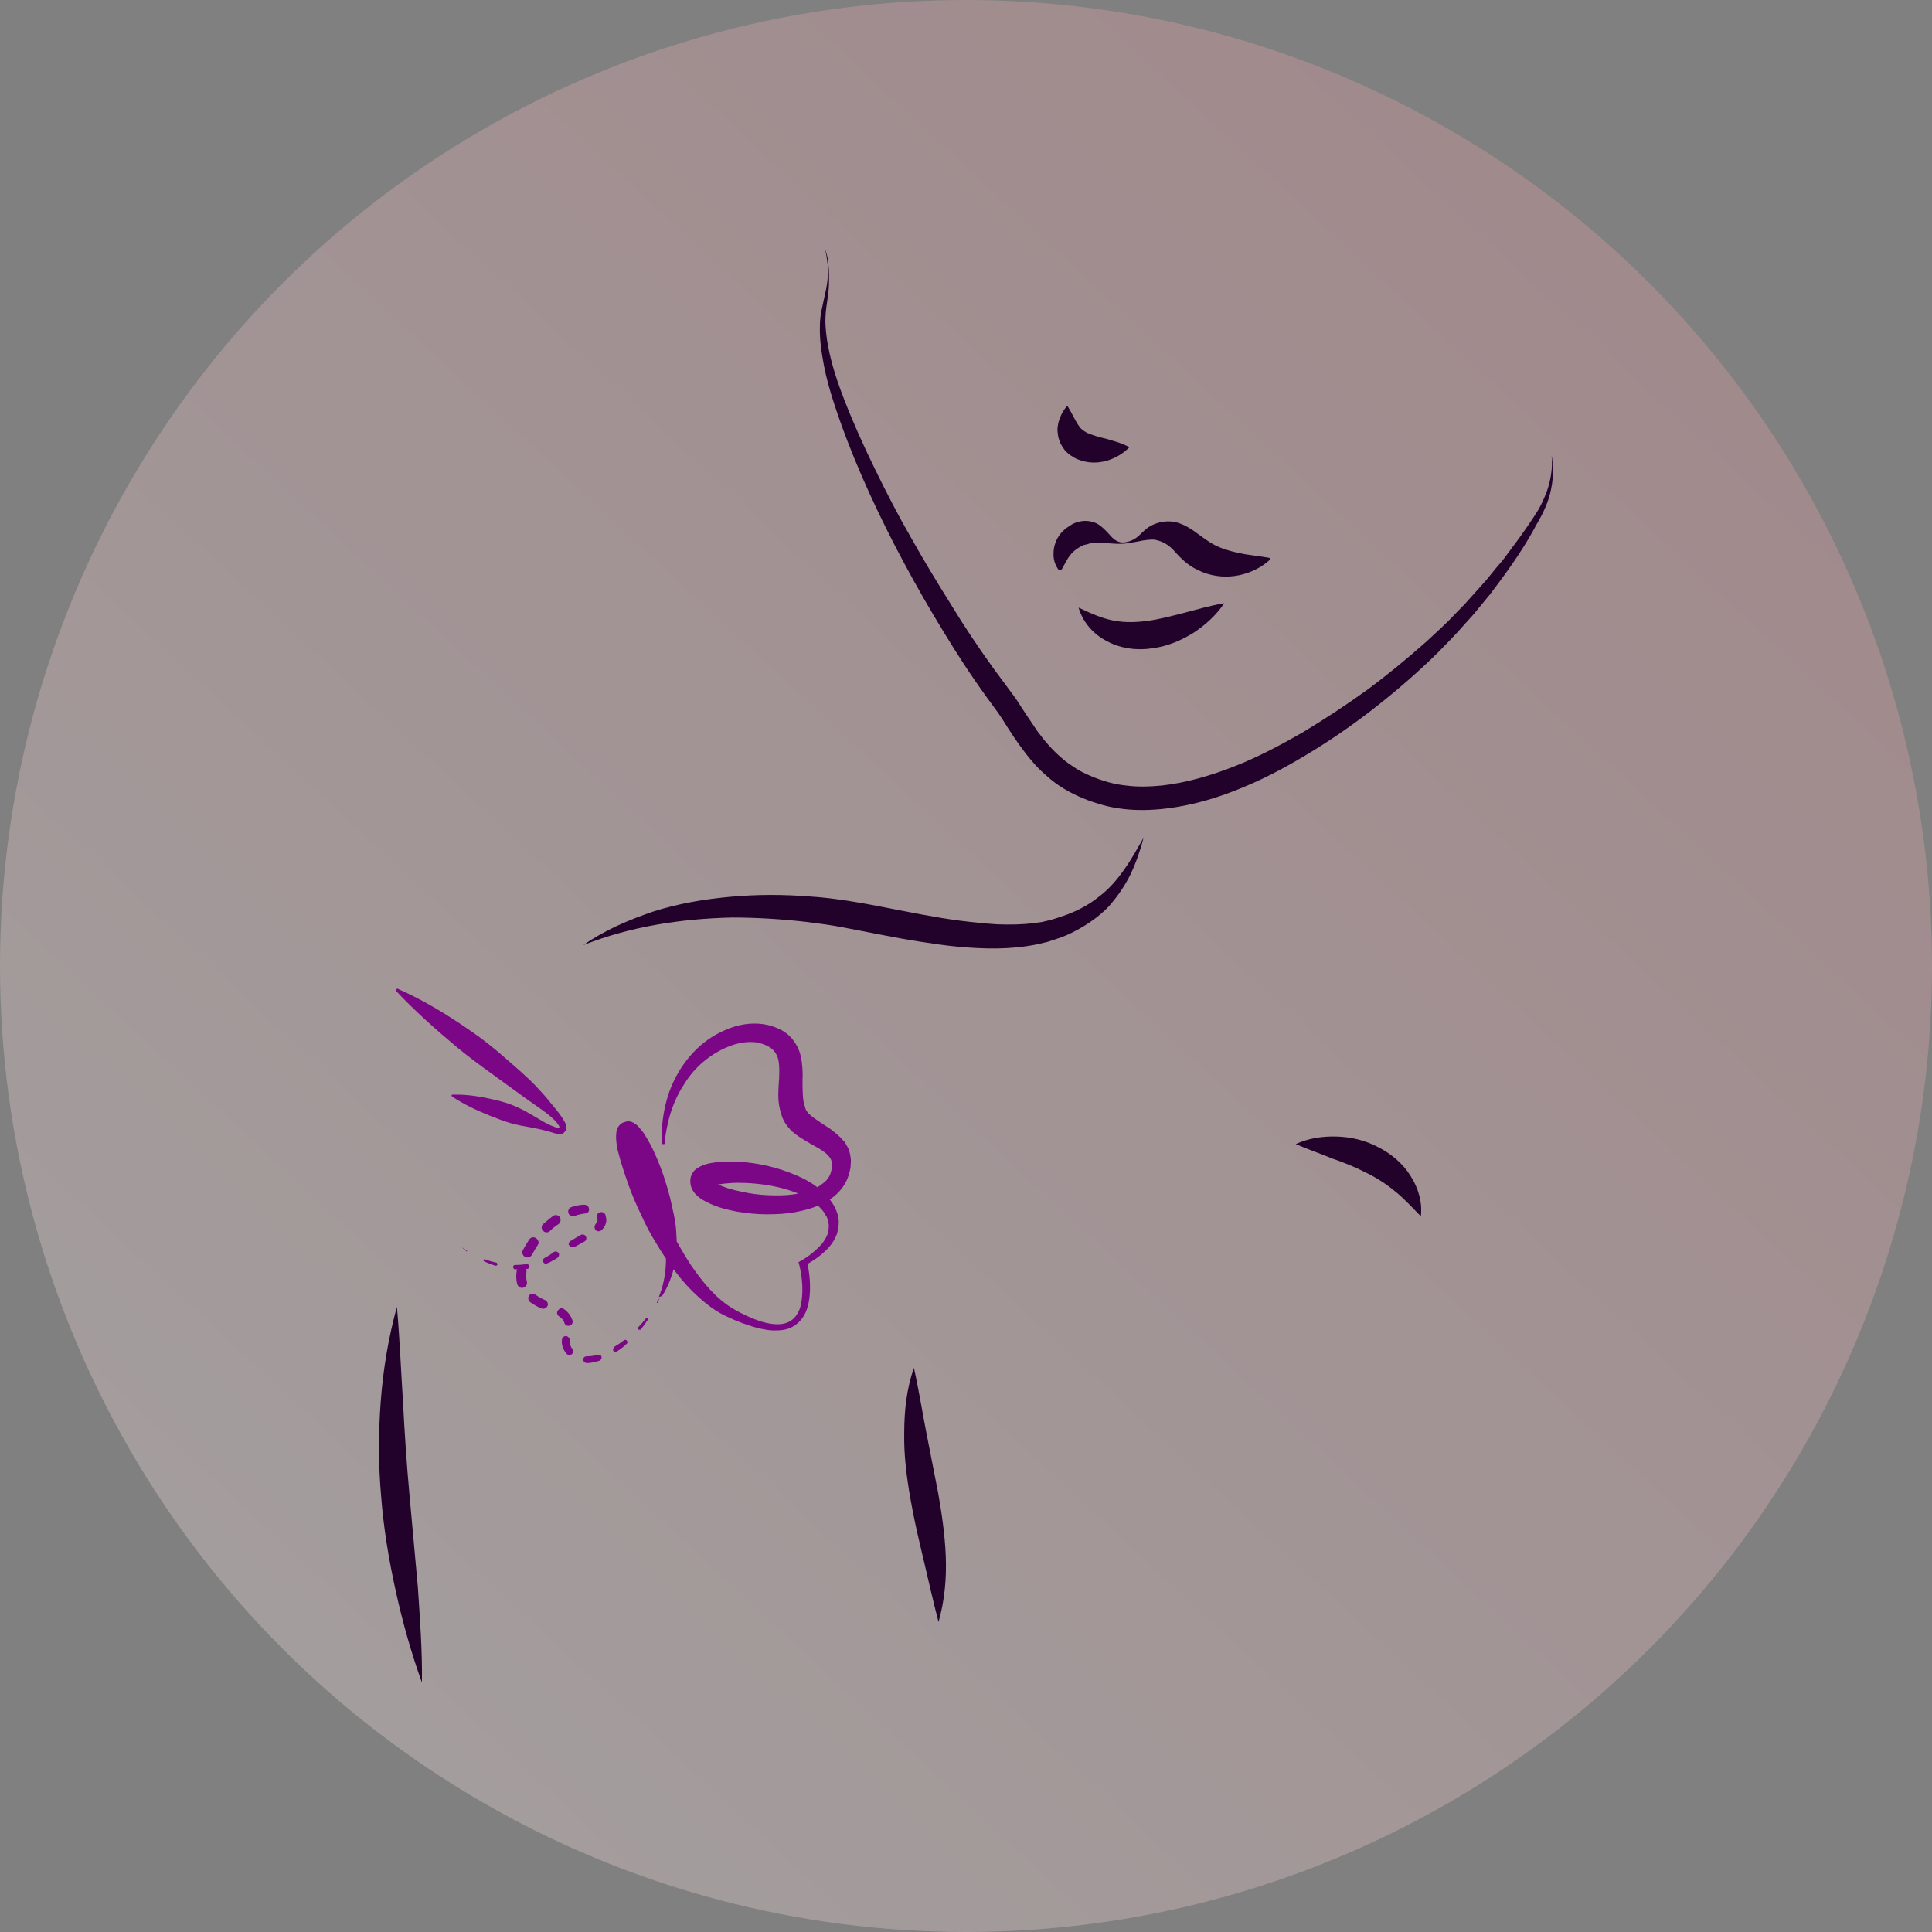 <?xml version="1.0" encoding="UTF-8"?> <svg xmlns="http://www.w3.org/2000/svg" width="180" height="180" viewBox="0 0 180 180" fill="none"><rect x="0" y="0" width="180" height="180" fill="#808080" stroke="none"/><circle opacity="0.3" cx="90" cy="90" r="90" fill="url(#paint0_linear_3001_13092)"></circle><path d="M54.353 88.049C56.309 86.674 58.565 85.708 60.859 84.927C63.19 84.184 65.597 83.775 68.041 83.552C70.485 83.329 72.929 83.329 75.335 83.515C76.539 83.589 77.779 83.738 78.983 83.924C79.284 83.961 79.584 84.035 79.885 84.072L80.75 84.221L82.517 84.556C84.849 85.002 87.142 85.485 89.474 85.782C90.639 85.931 91.767 86.042 92.895 86.117C94.023 86.154 95.152 86.154 96.28 86.005L97.107 85.894L97.897 85.708C98.423 85.559 98.949 85.373 99.476 85.187C100.529 84.778 101.506 84.258 102.371 83.552C103.274 82.883 104.026 82.028 104.702 81.062C105.379 80.133 105.943 79.092 106.545 78.052C106.244 79.204 105.868 80.319 105.342 81.434C104.815 82.511 104.101 83.552 103.274 84.481C102.409 85.373 101.356 86.117 100.228 86.711C99.664 87.008 99.1 87.269 98.498 87.454L97.596 87.752L96.656 87.975C94.136 88.495 91.655 88.421 89.21 88.198C88.007 88.086 86.804 87.9 85.601 87.715C84.397 87.529 83.232 87.306 82.066 87.083L80.336 86.748L78.607 86.414C77.479 86.191 76.313 86.042 75.147 85.894C72.854 85.633 70.522 85.485 68.191 85.485C63.453 85.596 58.791 86.302 54.353 88.049Z" fill="#22012B"></path><path d="M39.311 156.766C38.295 153.942 37.506 151.117 36.867 148.218C36.227 145.319 35.739 142.383 35.513 139.447C35.25 136.474 35.25 133.501 35.475 130.528C35.701 127.555 36.19 124.619 36.979 121.757C37.243 124.73 37.355 127.666 37.543 130.565C37.694 133.464 37.882 136.363 38.145 139.224L38.935 147.921C39.123 150.82 39.348 153.756 39.311 156.766Z" fill="#22012B"></path><path d="M76.876 23.234C77.102 23.791 77.177 24.423 77.215 25.017C77.252 25.612 77.252 26.244 77.215 26.839C77.177 27.433 77.064 28.028 76.989 28.622C76.914 29.217 76.876 29.775 76.914 30.369C77.064 32.711 77.779 34.978 78.644 37.208C79.509 39.437 80.486 41.593 81.539 43.748C82.592 45.904 83.682 48.023 84.886 50.104C86.051 52.185 87.292 54.229 88.571 56.273C89.811 58.317 91.128 60.287 92.519 62.219L94.662 65.118L94.925 65.527L95.189 65.936L95.677 66.679C96.016 67.162 96.317 67.645 96.655 68.129C97.332 69.058 98.084 69.912 98.911 70.619C99.325 70.99 99.776 71.288 100.227 71.585C100.678 71.882 101.167 72.105 101.694 72.328C102.747 72.774 103.799 73.071 104.89 73.183C105.98 73.332 107.146 73.294 108.274 73.183C110.568 72.923 112.824 72.254 115.005 71.399C117.186 70.544 119.291 69.429 121.36 68.24C123.39 67.014 125.383 65.713 127.338 64.301C129.256 62.888 131.098 61.365 132.903 59.767C133.768 58.949 134.671 58.168 135.498 57.276C135.911 56.831 136.363 56.422 136.739 55.976L137.942 54.638C138.356 54.192 138.732 53.746 139.108 53.263C139.484 52.779 139.897 52.371 140.236 51.888C140.95 50.921 141.665 49.992 142.341 48.989C142.68 48.506 143.018 47.985 143.319 47.502C143.62 46.982 143.845 46.462 144.071 45.904C144.485 44.789 144.673 43.6 144.56 42.411C144.786 43.6 144.71 44.826 144.41 46.016C144.259 46.61 144.034 47.168 143.77 47.725C143.507 48.283 143.169 48.803 142.905 49.323C141.74 51.442 140.311 53.411 138.844 55.344L137.679 56.756C137.303 57.239 136.889 57.685 136.476 58.131C135.686 59.06 134.821 59.915 133.956 60.807C132.226 62.517 130.384 64.115 128.466 65.638C126.549 67.162 124.556 68.575 122.45 69.875C120.344 71.176 118.201 72.365 115.87 73.332C113.576 74.298 111.132 75.041 108.575 75.338C107.296 75.487 105.98 75.524 104.702 75.376C104.063 75.301 103.386 75.19 102.747 75.004C102.107 74.818 101.506 74.632 100.904 74.372C99.701 73.889 98.498 73.183 97.52 72.291C96.505 71.436 95.715 70.433 94.963 69.392C94.587 68.872 94.249 68.352 93.91 67.831L93.421 67.051L93.196 66.716L92.97 66.382C92.293 65.453 91.541 64.449 90.864 63.446C89.473 61.439 88.195 59.358 86.954 57.276C85.713 55.195 84.547 53.077 83.419 50.921C81.201 46.61 79.208 42.188 77.704 37.579C77.328 36.427 76.989 35.238 76.764 34.049C76.538 32.859 76.35 31.633 76.388 30.406C76.388 29.775 76.463 29.18 76.613 28.585C76.726 27.991 76.876 27.396 76.989 26.839C77.102 26.244 77.14 25.649 77.177 25.055C77.064 24.423 77.027 23.791 76.876 23.234Z" fill="#22012B"></path><path d="M120.721 106.594C121.924 106.037 123.24 105.851 124.518 105.888C125.835 105.925 127.151 106.222 128.354 106.854C129.557 107.449 130.685 108.378 131.4 109.53C132.152 110.682 132.528 112.02 132.377 113.321C131.437 112.355 130.685 111.537 129.82 110.868C128.993 110.199 128.091 109.642 127.151 109.196C126.211 108.712 125.195 108.304 124.105 107.932C123.052 107.486 121.924 107.114 120.721 106.594Z" fill="#22012B"></path><path d="M85.146 127.443C85.597 129.45 85.898 131.383 86.274 133.315C86.65 135.248 87.026 137.143 87.402 139.076C87.741 141.008 88.042 143.015 88.117 145.059C88.192 147.103 88.004 149.148 87.44 151.117C86.914 149.11 86.5 147.215 86.049 145.32C85.597 143.424 85.146 141.529 84.808 139.559C84.469 137.589 84.206 135.582 84.244 133.538C84.244 131.42 84.469 129.376 85.146 127.443Z" fill="#22012B"></path><path d="M100.488 56.608C101.729 57.202 102.782 57.648 103.835 57.834C104.888 58.02 105.903 57.983 106.993 57.834C108.046 57.685 109.174 57.388 110.34 57.091C111.506 56.793 112.709 56.422 114.063 56.199C113.311 57.314 112.333 58.206 111.205 58.949C110.077 59.655 108.798 60.212 107.369 60.398C105.978 60.621 104.399 60.435 103.12 59.729C101.804 59.06 100.864 57.908 100.488 56.608Z" fill="#22012B"></path><path d="M98.646 53.114C98.308 52.668 98.12 52.111 98.157 51.516C98.157 50.921 98.383 50.252 98.796 49.732C99.022 49.472 99.248 49.249 99.548 49.063C99.699 48.989 99.812 48.877 99.962 48.803C100.112 48.728 100.3 48.654 100.488 48.617C100.864 48.505 101.278 48.506 101.616 48.58C101.992 48.654 102.293 48.803 102.519 48.989C103.008 49.36 103.309 49.769 103.647 50.104C103.985 50.438 104.437 50.624 104.888 50.512C105.339 50.438 105.79 50.215 106.129 49.881C106.467 49.583 106.843 49.137 107.445 48.877C108.046 48.617 108.686 48.505 109.362 48.617C110.039 48.728 110.679 49.1 111.13 49.398C112.07 50.066 112.521 50.438 113.16 50.773C113.799 51.107 114.552 51.33 115.379 51.516C116.206 51.702 117.146 51.776 118.199 51.962C118.274 51.962 118.349 52.036 118.312 52.111C118.312 52.148 118.274 52.185 118.274 52.185C117.484 52.891 116.507 53.374 115.416 53.597C114.326 53.82 113.16 53.746 112.032 53.3C111.468 53.077 110.942 52.779 110.491 52.408C110.039 52.036 109.701 51.665 109.438 51.367C109.174 51.07 108.949 50.884 108.723 50.736C108.498 50.587 108.122 50.401 107.783 50.327C107.445 50.215 106.956 50.289 106.43 50.364C105.941 50.475 105.414 50.55 104.963 50.624C104.474 50.698 103.948 50.661 103.421 50.624C102.895 50.587 102.331 50.55 101.917 50.587C101.692 50.587 101.541 50.624 101.428 50.661C101.316 50.698 101.24 50.736 101.128 50.736C101.09 50.736 101.052 50.773 100.977 50.773L100.752 50.884C100.601 50.958 100.488 51.033 100.376 51.107C100.15 51.256 99.887 51.479 99.661 51.776C99.436 52.073 99.21 52.519 98.947 53.002C98.909 53.077 98.796 53.114 98.721 53.077C98.683 53.151 98.646 53.114 98.646 53.114Z" fill="#22012B"></path><path d="M105.23 41.667C104.591 42.299 103.877 42.708 103.087 42.931C102.297 43.154 101.357 43.191 100.38 42.782C100.154 42.708 99.891 42.522 99.665 42.373C99.439 42.188 99.214 42.002 99.064 41.741C98.988 41.63 98.913 41.519 98.838 41.37C98.763 41.258 98.725 41.11 98.688 40.998C98.575 40.738 98.575 40.515 98.537 40.255C98.499 39.995 98.537 39.772 98.575 39.549C98.612 39.326 98.688 39.103 98.763 38.917C98.913 38.508 99.139 38.136 99.439 37.802C99.928 38.583 100.192 39.251 100.53 39.697C100.605 39.809 100.68 39.92 100.756 39.958C100.793 39.995 100.831 40.032 100.868 40.069C100.906 40.106 100.944 40.106 100.981 40.143C101.019 40.181 101.056 40.181 101.094 40.218C101.132 40.218 101.169 40.255 101.207 40.292C101.282 40.329 101.357 40.366 101.47 40.404C101.846 40.552 102.41 40.738 103.087 40.887C103.651 41.072 104.403 41.221 105.23 41.667Z" fill="#22012B"></path><path d="M61.382 120.828C62.134 118.97 62.21 116.963 61.796 115.068C61.721 114.585 61.57 114.139 61.458 113.655C61.307 113.172 61.157 112.689 61.006 112.243C60.705 111.314 60.33 110.385 59.916 109.493C59.502 108.601 59.051 107.709 58.525 106.966C58.412 106.78 58.261 106.594 58.148 106.483C58.111 106.446 58.111 106.446 58.111 106.446C58.111 106.446 58.111 106.446 58.148 106.446C58.148 106.446 58.186 106.483 58.224 106.483C58.261 106.483 58.412 106.557 58.562 106.52C58.637 106.52 58.75 106.483 58.825 106.446C58.901 106.408 58.976 106.371 59.013 106.297C59.051 106.223 59.089 106.223 59.126 106.185L59.164 106.111C59.164 106.111 59.164 106.074 59.201 106.037C59.201 106 59.201 106.111 59.201 106.185C59.201 106.26 59.239 106.371 59.239 106.483C59.277 106.706 59.314 106.929 59.389 107.152C59.878 109.01 60.668 110.831 61.495 112.615C61.909 113.507 62.36 114.399 62.811 115.254C63.3 116.108 63.789 116.963 64.315 117.781C65.406 119.379 66.647 120.94 68.263 121.906C69.128 122.426 70.031 122.835 70.933 123.132C71.836 123.393 72.851 123.541 73.603 123.095C73.979 122.872 74.242 122.538 74.43 122.129C74.618 121.72 74.693 121.237 74.731 120.754C74.806 119.788 74.693 118.784 74.468 117.855L74.393 117.595L74.656 117.446C75.37 117.037 76.047 116.48 76.573 115.885C76.837 115.551 77.025 115.216 77.138 114.882C77.213 114.51 77.25 114.176 77.175 113.841C77.175 113.767 77.1 113.655 77.1 113.581C77.062 113.507 77.062 113.395 76.987 113.321L76.837 113.061C76.799 112.987 76.724 112.912 76.686 112.838C76.461 112.541 76.16 112.28 75.859 112.02C75.22 111.537 74.468 111.203 73.678 110.942C72.099 110.422 70.407 110.199 68.715 110.199C68.301 110.199 67.887 110.236 67.474 110.274C67.098 110.311 66.684 110.385 66.383 110.459C66.233 110.496 66.12 110.571 66.12 110.571C66.158 110.571 66.158 110.534 66.195 110.496C66.233 110.459 66.27 110.385 66.27 110.311C66.308 110.236 66.308 110.088 66.27 110.051C66.233 109.939 66.27 110.013 66.383 110.088C66.496 110.162 66.609 110.236 66.797 110.311C67.436 110.608 68.226 110.868 69.053 111.017C69.843 111.203 70.67 111.314 71.497 111.351C72.324 111.388 73.152 111.388 73.941 111.277C74.731 111.165 75.521 110.942 76.16 110.608C76.461 110.422 76.761 110.199 76.987 109.976C77.213 109.716 77.363 109.456 77.438 109.121C77.476 108.973 77.513 108.787 77.513 108.638C77.513 108.49 77.513 108.341 77.476 108.229C77.438 107.969 77.288 107.783 77.062 107.56C76.611 107.114 75.859 106.78 75.069 106.297C74.656 106.037 74.242 105.814 73.791 105.405C73.377 104.996 72.926 104.439 72.776 103.733L72.813 103.881C72.588 103.212 72.513 102.618 72.513 102.06C72.513 101.503 72.55 100.982 72.588 100.499C72.625 99.533 72.625 98.678 72.287 98.158C72.136 97.898 71.911 97.675 71.572 97.489C71.234 97.303 70.858 97.192 70.482 97.117C69.655 97.006 68.752 97.154 67.925 97.489C67.06 97.823 66.271 98.306 65.556 98.901C64.842 99.496 64.202 100.239 63.714 101.057C62.661 102.655 62.097 104.587 61.909 106.594H61.683C61.608 105.591 61.683 104.55 61.871 103.547C62.059 102.543 62.36 101.54 62.849 100.574C63.789 98.678 65.293 97.006 67.323 96.077C68.339 95.594 69.467 95.296 70.67 95.371C71.272 95.408 71.911 95.556 72.475 95.816C73.039 96.039 73.641 96.485 74.017 97.08C74.43 97.638 74.618 98.306 74.693 98.901C74.769 99.496 74.806 100.053 74.769 100.574C74.769 101.614 74.769 102.543 74.994 103.101L75.032 103.249C75.069 103.398 75.182 103.584 75.37 103.77C75.596 103.993 75.897 104.216 76.235 104.439C76.573 104.662 76.95 104.922 77.363 105.182C77.739 105.479 78.153 105.777 78.529 106.223L78.679 106.371L78.792 106.557C78.867 106.706 78.942 106.817 79.018 106.966C79.093 107.114 79.13 107.263 79.168 107.412C79.206 107.56 79.243 107.709 79.243 107.858C79.318 108.155 79.243 108.452 79.243 108.75C79.206 109.01 79.13 109.27 79.055 109.53C78.717 110.608 77.889 111.463 76.987 111.946C76.085 112.466 75.145 112.726 74.205 112.912C73.264 113.098 72.325 113.135 71.384 113.135C70.444 113.135 69.504 113.024 68.602 112.875C67.662 112.689 66.759 112.466 65.819 111.983C65.594 111.872 65.331 111.723 65.105 111.537C64.879 111.351 64.578 111.091 64.39 110.571C64.315 110.311 64.278 109.976 64.353 109.679C64.39 109.53 64.503 109.344 64.578 109.196C64.654 109.084 64.766 108.973 64.879 108.898C65.255 108.638 65.556 108.527 65.819 108.452C66.383 108.304 66.872 108.267 67.323 108.229C67.812 108.192 68.263 108.229 68.752 108.229C70.632 108.341 72.437 108.75 74.167 109.493C75.032 109.865 75.859 110.311 76.573 110.98C77.288 111.611 77.927 112.429 78.115 113.47C78.19 113.99 78.115 114.51 77.965 114.993C77.777 115.477 77.513 115.885 77.213 116.22C76.573 116.926 75.821 117.446 74.994 117.892L75.182 117.483C75.408 118.524 75.521 119.528 75.445 120.605C75.408 121.126 75.295 121.683 75.107 122.166C74.881 122.687 74.543 123.17 74.017 123.504C73.528 123.839 72.926 123.95 72.362 123.95C71.798 123.987 71.272 123.876 70.745 123.764C69.692 123.504 68.715 123.132 67.775 122.687C66.759 122.241 65.894 121.572 65.105 120.865C64.315 120.159 63.601 119.379 62.962 118.524C62.322 117.706 61.721 116.814 61.194 115.923C60.63 115.031 60.142 114.101 59.728 113.172C59.277 112.243 58.863 111.277 58.525 110.311C58.186 109.344 57.848 108.341 57.584 107.3C57.509 107.04 57.472 106.78 57.434 106.483C57.434 106.334 57.397 106.185 57.397 106.037C57.397 105.851 57.397 105.702 57.434 105.405L57.472 105.293C57.472 105.256 57.509 105.182 57.509 105.145L57.547 105.07C57.547 105.033 57.584 104.996 57.622 104.959C57.66 104.885 57.697 104.847 57.773 104.773C57.848 104.699 57.961 104.624 58.036 104.587C58.149 104.55 58.261 104.513 58.412 104.476C58.6 104.439 58.825 104.513 58.901 104.55C58.938 104.587 59.013 104.587 59.051 104.624L59.164 104.699C59.239 104.736 59.277 104.773 59.314 104.81C59.427 104.885 59.465 104.959 59.54 105.033C59.765 105.293 59.953 105.516 60.104 105.777C60.706 106.743 61.119 107.672 61.495 108.638C61.871 109.605 62.172 110.608 62.435 111.611C62.548 112.132 62.661 112.615 62.774 113.135C62.886 113.655 62.962 114.176 62.999 114.696C63.074 115.737 63.074 116.814 62.849 117.855C62.623 118.896 62.247 119.862 61.683 120.754L61.382 120.828Z" fill="#7B0787"></path><path d="M43.068 116.219C43.219 116.331 43.369 116.442 43.52 116.554V116.591H43.482C43.332 116.48 43.181 116.368 43.068 116.219Z" fill="#7B0787"></path><path d="M45.175 117.334C45.514 117.446 45.852 117.557 46.228 117.632C46.303 117.632 46.341 117.743 46.341 117.818C46.341 117.892 46.228 117.929 46.153 117.929C45.815 117.818 45.438 117.669 45.1 117.52C45.062 117.483 45.025 117.446 45.062 117.372C45.062 117.334 45.1 117.297 45.175 117.334Z" fill="#7B0787"></path><path d="M47.993 117.855C48.369 117.855 48.707 117.818 49.046 117.78C49.158 117.743 49.309 117.855 49.309 117.966C49.346 118.078 49.234 118.226 49.121 118.226C48.745 118.264 48.369 118.264 47.993 118.264C47.88 118.264 47.805 118.152 47.805 118.041C47.805 117.929 47.88 117.855 47.993 117.855Z" fill="#7B0787"></path><path d="M50.704 117.223C50.854 117.149 51.004 117.037 51.155 116.963C51.305 116.851 51.456 116.777 51.569 116.665C51.719 116.554 51.907 116.591 52.02 116.703C52.133 116.814 52.095 117.037 51.982 117.149C51.832 117.26 51.681 117.372 51.493 117.446C51.343 117.557 51.155 117.632 50.967 117.706C50.816 117.78 50.666 117.706 50.591 117.557C50.516 117.483 50.591 117.297 50.704 117.223Z" fill="#7B0787"></path><path d="M53.146 115.625L54.086 115.067C54.274 114.956 54.499 115.03 54.575 115.179C54.687 115.365 54.612 115.588 54.462 115.662L53.522 116.182C53.371 116.257 53.146 116.219 53.033 116.034C52.92 115.922 52.995 115.736 53.146 115.625Z" fill="#7B0787"></path><path d="M55.475 114.064C55.55 113.952 55.625 113.841 55.663 113.767C55.663 113.729 55.663 113.655 55.663 113.618C55.663 113.581 55.663 113.506 55.625 113.469C55.55 113.246 55.663 113.023 55.889 112.949C56.114 112.875 56.34 112.986 56.415 113.209C56.453 113.358 56.453 113.469 56.49 113.581C56.49 113.692 56.49 113.841 56.453 113.952C56.377 114.213 56.227 114.436 56.077 114.584C55.926 114.733 55.663 114.77 55.513 114.621C55.362 114.473 55.362 114.25 55.475 114.064Z" fill="#7B0787"></path><path d="M54.5 113.061C54.162 113.098 53.861 113.172 53.523 113.284C53.297 113.358 53.034 113.246 52.959 113.023C52.883 112.8 52.996 112.54 53.222 112.466C53.598 112.354 53.974 112.243 54.425 112.243C54.651 112.243 54.876 112.392 54.876 112.652C54.914 112.838 54.764 113.061 54.5 113.061Z" fill="#7B0787"></path><path d="M52.017 114.064C51.717 114.25 51.453 114.473 51.228 114.696C51.04 114.882 50.739 114.844 50.589 114.659C50.4 114.473 50.438 114.175 50.626 114.027C50.927 113.767 51.228 113.506 51.529 113.283C51.754 113.135 52.017 113.209 52.168 113.395C52.281 113.618 52.243 113.915 52.017 114.064Z" fill="#7B0787"></path><path d="M50.1 115.997C49.912 116.294 49.724 116.591 49.573 116.889C49.46 117.112 49.16 117.223 48.934 117.112C48.708 117 48.596 116.74 48.708 116.48C48.896 116.145 49.084 115.811 49.31 115.476C49.46 115.253 49.761 115.216 49.949 115.365C50.175 115.513 50.25 115.811 50.1 115.997Z" fill="#7B0787"></path><path d="M49.049 118.487C49.011 118.821 49.011 119.118 49.086 119.416C49.161 119.676 48.973 119.899 48.748 119.973C48.485 120.048 48.259 119.862 48.184 119.639C48.071 119.193 48.071 118.784 48.146 118.375C48.184 118.115 48.409 117.966 48.673 117.966C48.898 118.003 49.086 118.226 49.049 118.487Z" fill="#7B0787"></path><path d="M49.913 120.642C50.176 120.828 50.44 120.977 50.778 121.125C51.004 121.237 51.116 121.497 51.004 121.683C50.891 121.906 50.665 121.98 50.44 121.906C50.101 121.757 49.725 121.571 49.387 121.311C49.199 121.162 49.161 120.865 49.312 120.679C49.462 120.493 49.725 120.493 49.913 120.642Z" fill="#7B0787"></path><path d="M52.507 121.943C52.695 122.054 52.845 122.203 52.996 122.389C53.146 122.575 53.259 122.798 53.334 123.021C53.409 123.244 53.259 123.467 53.071 123.504C52.845 123.578 52.62 123.429 52.582 123.244C52.507 122.984 52.319 122.798 52.093 122.649C51.905 122.538 51.83 122.277 51.98 122.092C52.131 121.906 52.281 121.794 52.507 121.943C52.507 121.906 52.469 121.906 52.507 121.943Z" fill="#7B0787"></path><path d="M53.107 124.916C53.069 125.214 53.144 125.437 53.332 125.697C53.445 125.845 53.407 126.068 53.257 126.18C53.107 126.291 52.881 126.254 52.768 126.105C52.618 125.92 52.505 125.734 52.43 125.511C52.355 125.288 52.317 125.065 52.355 124.842C52.355 124.619 52.543 124.47 52.768 124.47C52.956 124.545 53.107 124.693 53.107 124.916Z" fill="#7B0787"></path><path d="M54.65 126.365C54.989 126.365 55.327 126.328 55.666 126.217C55.816 126.18 56.004 126.254 56.042 126.403C56.079 126.551 56.004 126.7 55.854 126.774C55.478 126.886 55.102 126.997 54.688 126.997C54.5 126.997 54.349 126.849 54.349 126.7C54.312 126.514 54.462 126.365 54.65 126.365Z" fill="#7B0787"></path><path d="M57.244 125.474C57.545 125.288 57.846 125.102 58.109 124.879C58.222 124.805 58.335 124.805 58.41 124.916C58.485 124.99 58.485 125.139 58.372 125.213C58.109 125.474 57.808 125.697 57.47 125.92C57.357 125.994 57.206 125.957 57.131 125.845C57.094 125.734 57.131 125.585 57.244 125.474Z" fill="#7B0787"></path><path d="M59.461 123.653C59.724 123.393 59.95 123.132 60.175 122.835C60.213 122.798 60.288 122.761 60.326 122.798C60.363 122.835 60.363 122.909 60.363 122.947C60.175 123.244 59.95 123.541 59.724 123.838C59.687 123.913 59.574 123.913 59.498 123.876C59.423 123.838 59.386 123.727 59.461 123.653Z" fill="#7B0787"></path><path d="M61.191 121.348L61.492 120.865L61.267 121.385C61.267 121.385 61.229 121.422 61.229 121.385C61.191 121.385 61.191 121.385 61.191 121.348Z" fill="#7B0787"></path><path d="M37.089 92.137C39.533 93.215 41.752 94.59 43.895 96.076C44.986 96.82 46.001 97.637 46.979 98.492C47.956 99.347 48.971 100.202 49.874 101.131C50.325 101.614 50.776 102.097 51.19 102.617C51.604 103.138 52.055 103.621 52.431 104.215C52.506 104.364 52.619 104.513 52.694 104.699C52.732 104.81 52.769 104.922 52.769 105.07C52.769 105.145 52.732 105.256 52.694 105.33C52.657 105.405 52.619 105.442 52.581 105.479C52.506 105.591 52.318 105.665 52.205 105.665C52.055 105.665 51.98 105.665 51.867 105.628C51.679 105.591 51.528 105.553 51.34 105.479C50.701 105.293 50.062 105.145 49.423 105.033C48.783 104.922 48.144 104.81 47.505 104.624C46.903 104.438 46.302 104.215 45.663 103.955C44.459 103.472 43.256 102.915 42.128 102.171C42.09 102.134 42.053 102.097 42.09 102.023C42.09 101.986 42.128 101.986 42.166 101.986C43.557 101.948 44.835 102.171 46.114 102.469C46.753 102.617 47.392 102.803 47.994 103.063C48.595 103.324 49.197 103.658 49.761 103.992C50.325 104.327 50.889 104.699 51.491 104.922C51.641 104.996 51.792 105.033 51.904 105.07C51.98 105.07 52.017 105.07 52.055 105.07C52.092 105.07 52.092 105.07 52.092 105.033L52.13 104.996V105.033C52.13 105.033 52.13 104.959 52.092 104.922C52.055 104.81 51.942 104.699 51.867 104.587C51.491 104.141 50.964 103.732 50.438 103.361C49.911 102.989 49.385 102.617 48.859 102.246L45.738 99.979C44.685 99.235 43.67 98.455 42.654 97.637C40.661 95.965 38.706 94.255 36.901 92.323C36.864 92.286 36.864 92.211 36.901 92.174C37.014 92.1 37.089 92.1 37.089 92.137Z" fill="#7B0787"></path><defs><linearGradient id="paint0_linear_3001_13092" x1="180" y1="0" x2="5.159" y2="188.312" gradientUnits="userSpaceOnUse"><stop stop-color="#ED959E"></stop><stop offset="1" stop-color="#FBF1F0"></stop></linearGradient></defs></svg> 